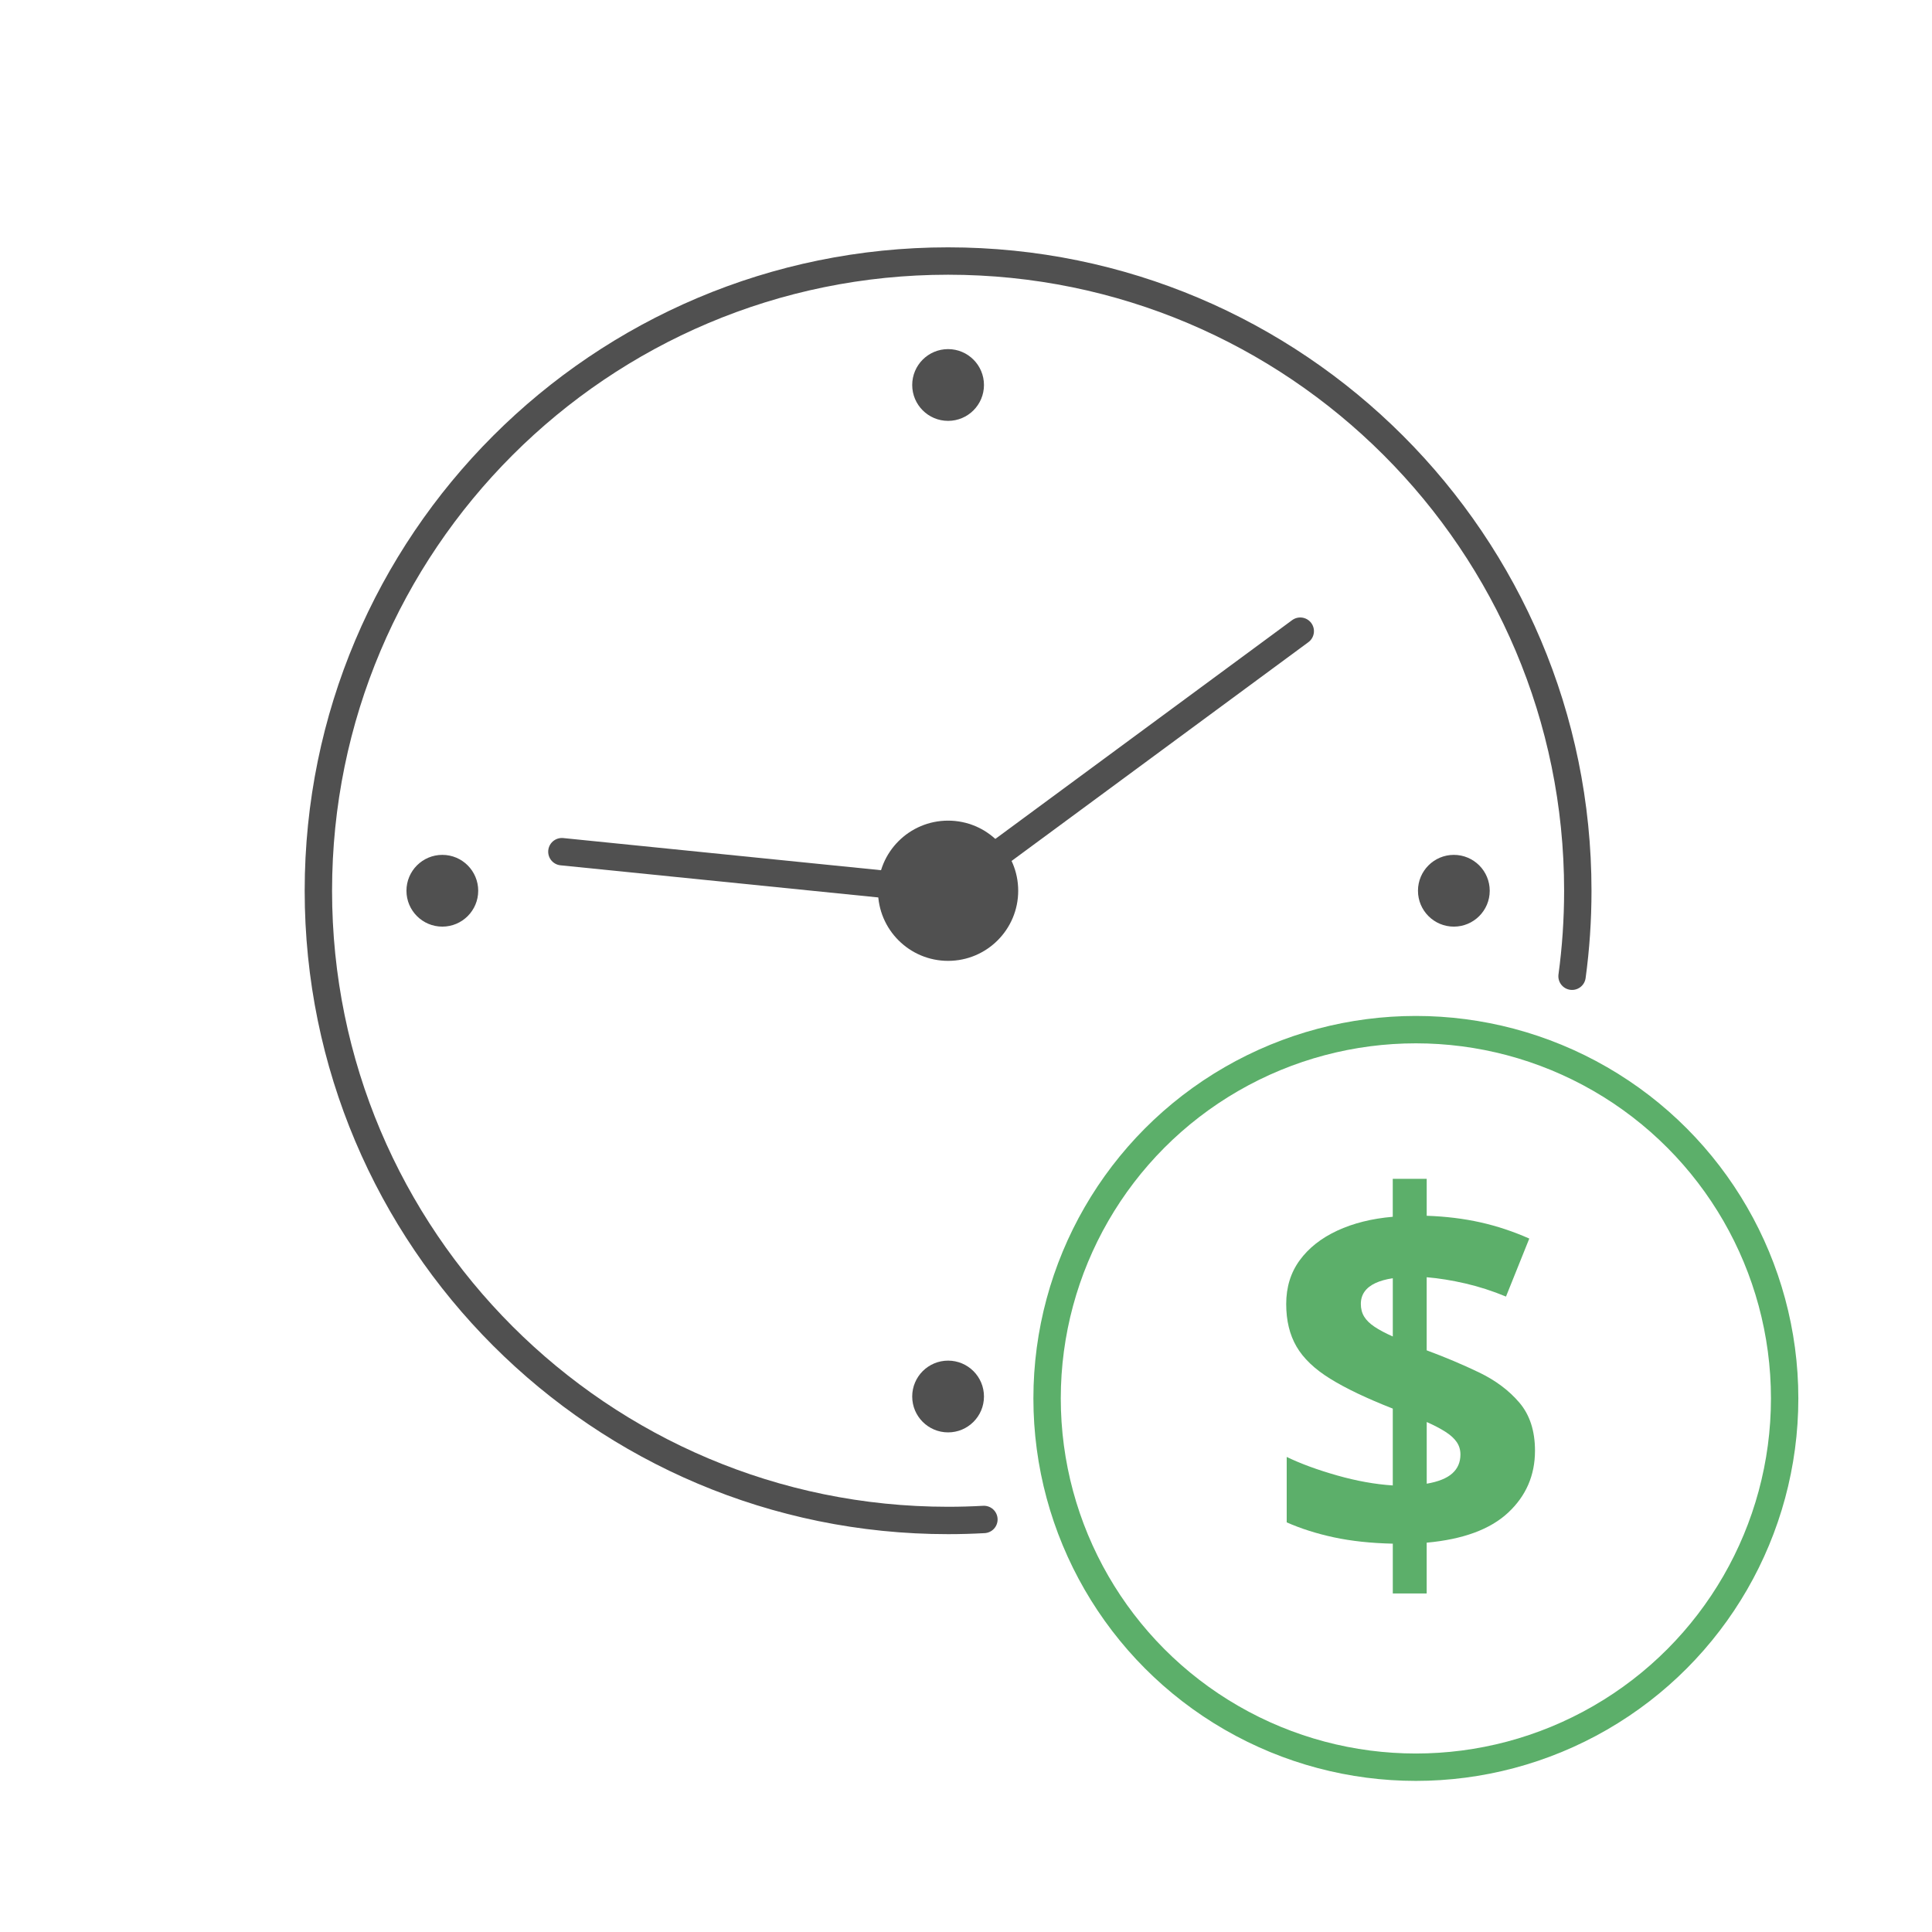 <?xml version="1.0" encoding="utf-8"?>
<!-- Generator: Adobe Illustrator 26.5.2, SVG Export Plug-In . SVG Version: 6.00 Build 0)  -->
<svg version="1.1" baseProfile="basic" id="Design_00000072971592666115555000000017238903198265485238_"
	 xmlns="http://www.w3.org/2000/svg" xmlns:xlink="http://www.w3.org/1999/xlink" x="0px" y="0px" viewBox="0 0 1000 1000"
	 xml:space="preserve">
<g>
	<g>
		<circle fill="#505050" cx="490.73" cy="199.27" r="18.57"/>
		<circle fill="#505050" cx="490.73" cy="722.83" r="18.57"/>
	</g>
	<g>
		<circle fill="#505050" cx="752.51" cy="461.05" r="18.57"/>
		<circle fill="#505050" cx="228.95" cy="461.05" r="18.57"/>
	</g>
	<circle fill="#505050" cx="490.73" cy="461.05" r="36.29"/>
	
		<path fill="none" stroke="#505050" stroke-width="14.173" stroke-linecap="round" stroke-linejoin="round" stroke-miterlimit="10" d="
		M509.27,786.47c-6.14,0.34-12.32,0.52-18.54,0.52c-180.01,0-325.94-145.93-325.94-325.94s145.93-325.94,325.94-325.94
		s325.94,145.93,325.94,325.94c0,15.01-1.01,29.78-2.98,44.25"/>
	
		<polyline fill="none" stroke="#505050" stroke-width="14.173" stroke-linecap="round" stroke-linejoin="round" stroke-miterlimit="10" points="
		290.83,440.83 490.73,461.05 673.01,326.69 	"/>
	<g>
		<path fill="#5CAF6A" d="M720.91,824.79V799c-11.37-0.26-21.53-1.35-30.47-3.27c-8.94-1.92-17.08-4.51-24.44-7.76v-33.86
			c7.27,3.51,15.95,6.69,26.04,9.56c10.09,2.87,19.71,4.6,28.86,5.19v-39.77c-13.51-5.3-24.31-10.45-32.39-15.46
			c-8.08-5-13.9-10.56-17.45-16.68c-3.55-6.11-5.32-13.45-5.32-22c0-8.72,2.33-16.27,6.99-22.64c4.66-6.37,11.14-11.48,19.43-15.33
			c8.29-3.85,17.87-6.24,28.73-7.18v-19.63h17.57v19.11c9.92,0.34,19.18,1.48,27.77,3.4s17.04,4.73,25.33,8.4l-12.06,30.02
			c-7.01-2.91-14.05-5.17-21.1-6.8c-7.05-1.62-13.71-2.69-19.95-3.21v37.84c9.49,3.51,18.51,7.31,27.07,11.42
			c8.55,4.11,15.52,9.32,20.91,15.65c5.39,6.33,8.08,14.62,8.08,24.89c0,12.74-4.64,23.43-13.92,32.07
			c-9.28,8.64-23.33,13.81-42.14,15.52v26.3H720.91z M720.91,691.76v-30.14c-3.51,0.51-6.5,1.35-8.98,2.5
			c-2.48,1.15-4.36,2.63-5.64,4.43c-1.28,1.8-1.92,3.93-1.92,6.41c0,2.48,0.58,4.66,1.73,6.54c1.15,1.88,2.95,3.64,5.39,5.26
			C713.92,688.39,717.06,690.05,720.91,691.76z M738.48,767.96c5.99-1.03,10.39-2.8,13.21-5.32c2.82-2.52,4.23-5.79,4.23-9.81
			c0-2.39-0.64-4.53-1.92-6.41c-1.28-1.88-3.23-3.66-5.84-5.32c-2.61-1.67-5.84-3.36-9.69-5.07V767.96z"/>
	</g>
	
		<circle fill="none" stroke="#5CAF6A" stroke-width="14.173" stroke-linecap="round" stroke-linejoin="round" stroke-miterlimit="10" cx="732.85" cy="723.82" r="190.88"/>
</g>
</svg>
